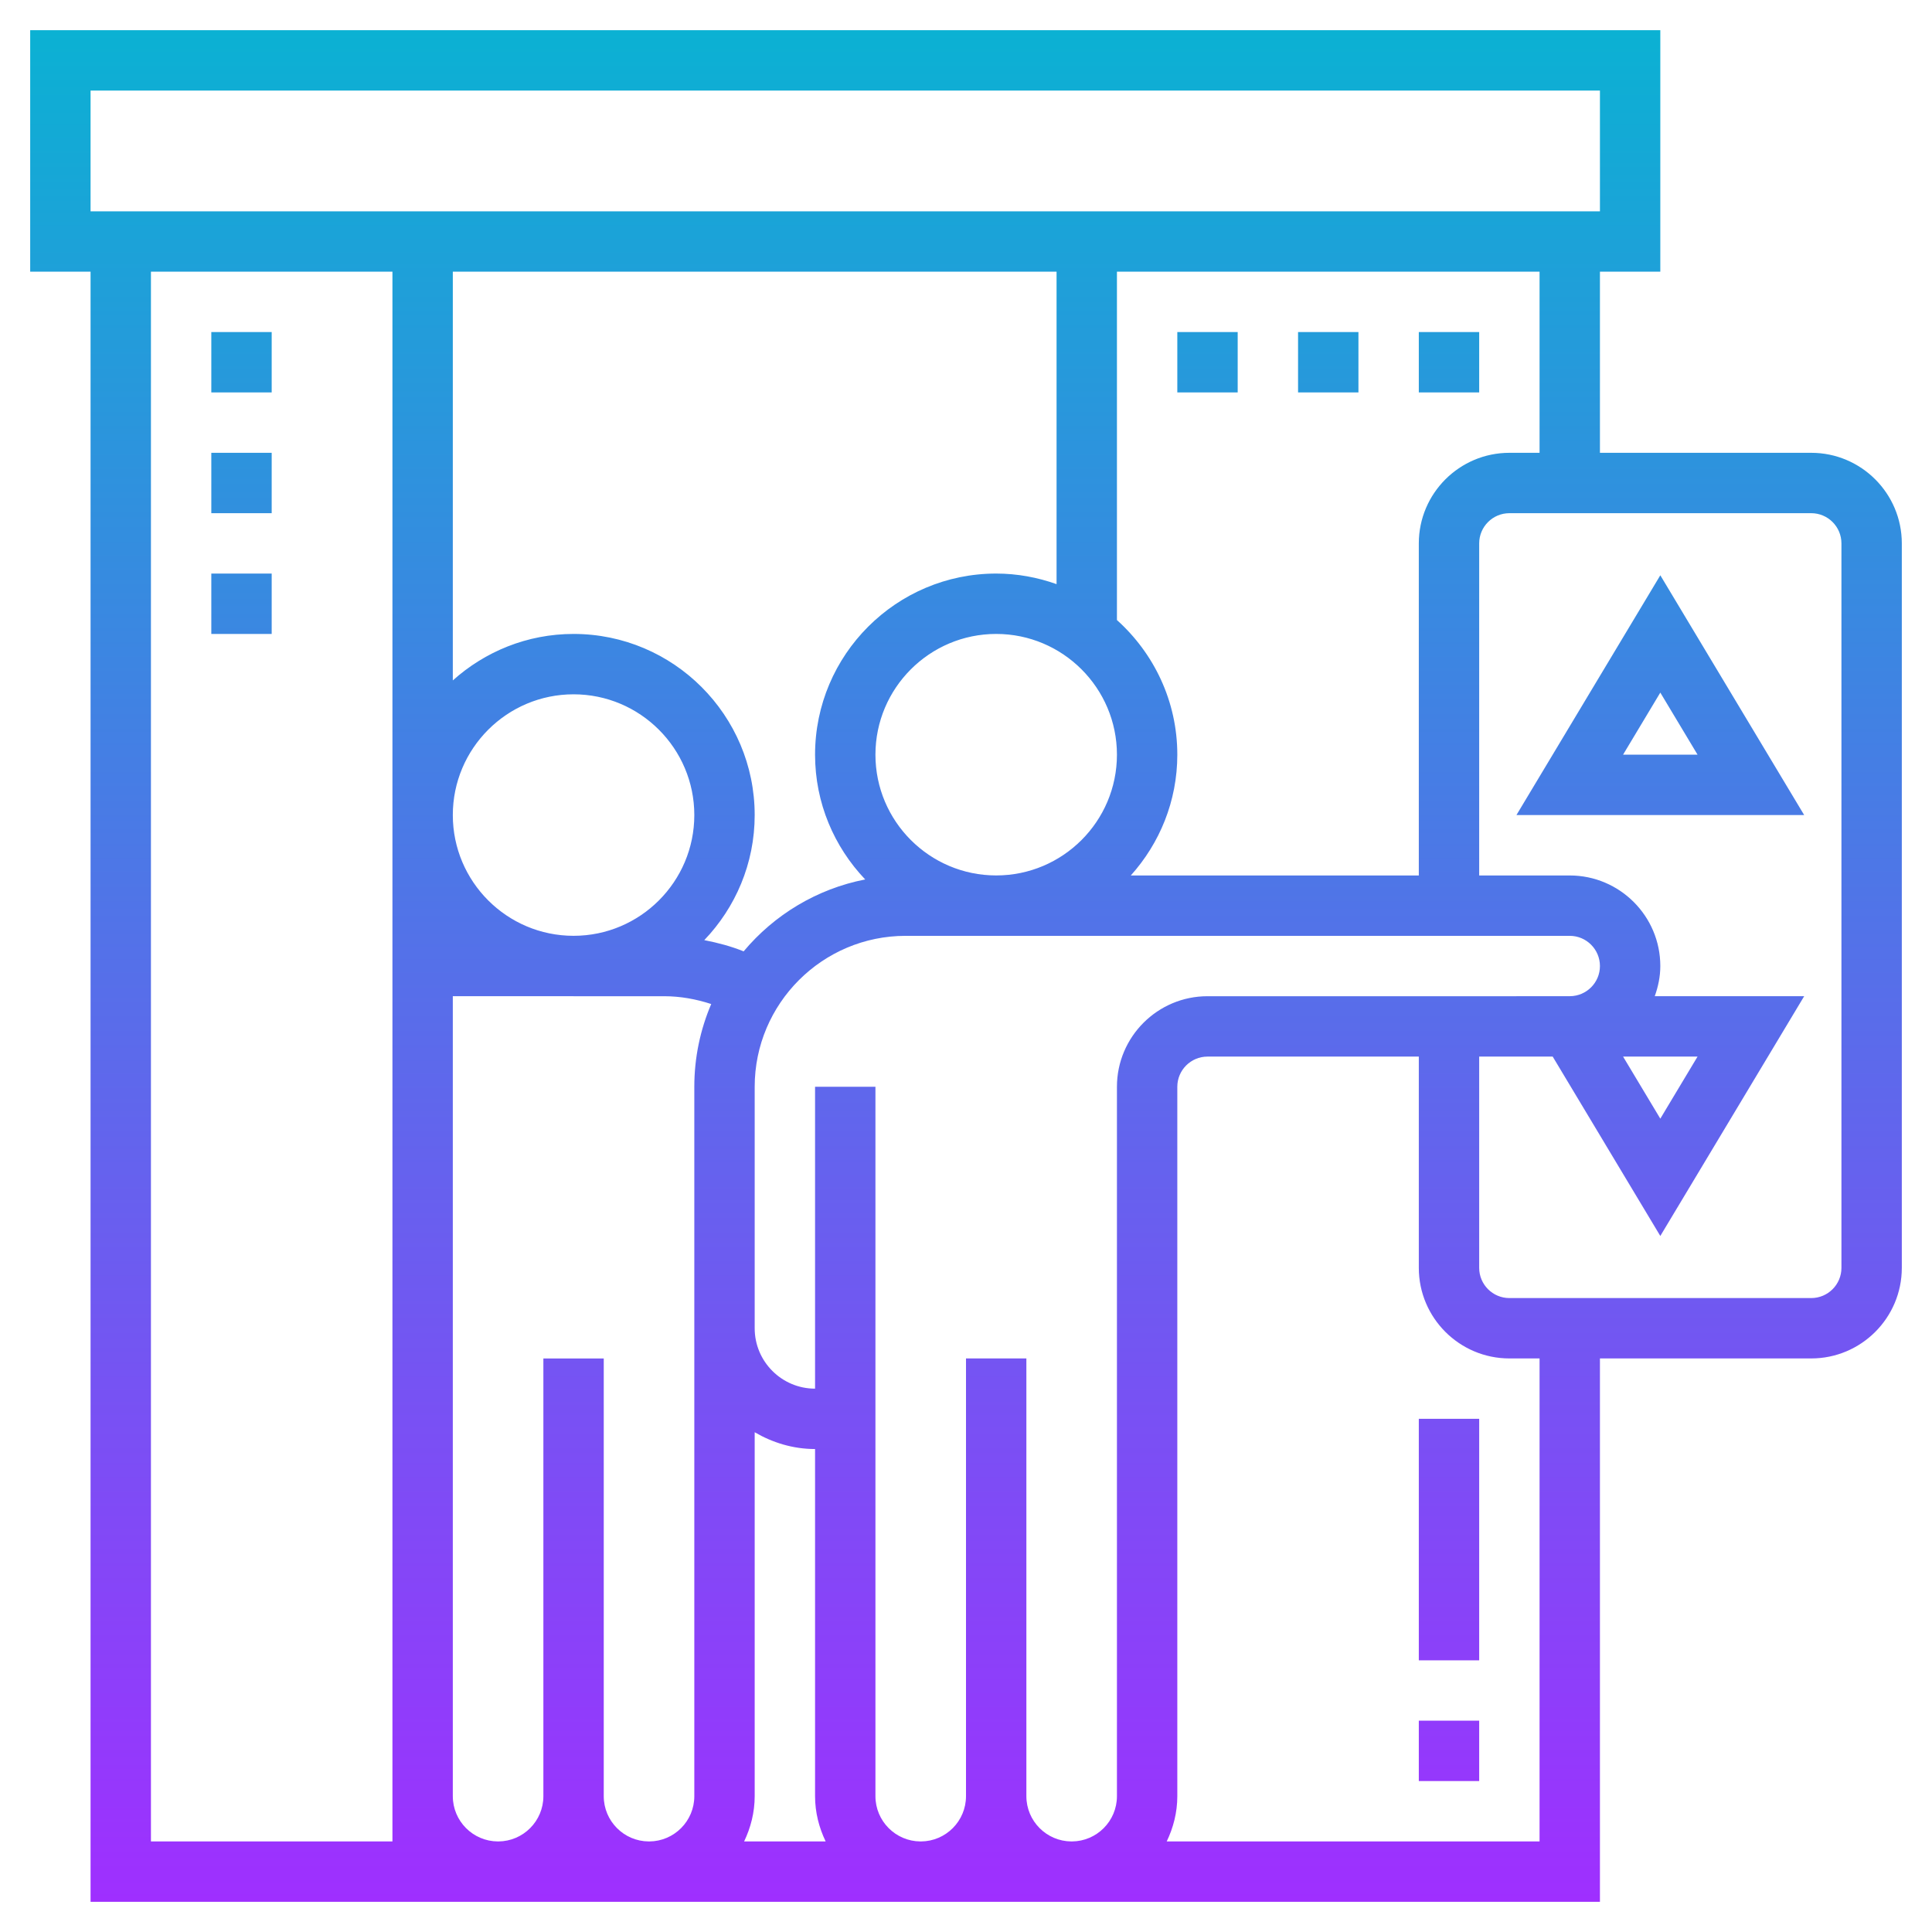 <svg xmlns="http://www.w3.org/2000/svg" xmlns:xlink="http://www.w3.org/1999/xlink" id="Layer_5" height="512" viewBox="0 0 64 64" width="512"><linearGradient id="SVGID_1_" gradientUnits="userSpaceOnUse" x1="32" x2="32" y1="63.001" y2="1"><stop offset="0" stop-color="#9f2fff"></stop><stop offset="1" stop-color="#0bb1d3"></stop></linearGradient><path d="m60 15h-7v-6h2v-8h-54v8h2v54h13.49c.003 0 .006.001.01.001s.006-.001.01-.001h4.981c.003 0 .006.001.01.001s.005-.001.009-.001h8.981c.003 0 .006.001.01.001s.005-.001.009-.001h4.981c.003 0 .006.001.01.001s.005-.001.009-.001h17.49v-18h7c1.654 0 3-1.346 3-3v-24c0-1.654-1.346-3-3-3zm-9 0h-1c-1.654 0-3 1.346-3 3v11.001h-9.541c.955-1.063 1.541-2.463 1.541-4.001 0-1.771-.776-3.36-2-4.46v-11.54h14zm5.234 20-1.234 2.057-1.234-2.057zm-4.229-2h-1.771l.001.001h-10.235c-1.654 0-3 1.346-3 3v23.5c0 .824-.668 1.494-1.49 1.499h-.02c-.822-.005-1.49-.675-1.49-1.499v-14.501h-2v14.501c0 .824-.668 1.494-1.49 1.499h-.02c-.822-.005-1.49-.675-1.49-1.499v-23.5h-2v10c-1.103 0-2-.897-2-2v-2-6c0-2.757 2.243-5 5-5h22c.551 0 1 .448 1 1 0 .55-.446.996-.995.999zm-30.515 28c-.822-.005-1.49-.675-1.49-1.499v-14.5h-2v14.5c0 .824-.668 1.494-1.49 1.499h-.02c-.822-.005-1.49-.675-1.49-1.499v-2.436-24.065h4v.001h3c.533 0 1.058.095 1.56.259-.36.843-.56 1.769-.56 2.741v6 2 15.5c0 .824-.668 1.494-1.49 1.499zm13.51-52v10.35c-.627-.222-1.298-.35-2-.35-3.309 0-6 2.691-6 6 0 1.602.635 3.056 1.661 4.133-1.605.312-3.016 1.174-4.027 2.382-.42-.17-.859-.285-1.304-.372 1.032-1.078 1.67-2.536 1.67-4.143 0-3.309-2.691-6-6-6-1.538 0-2.937.586-4 1.54v-13.54zm2 16c0 2.206-1.794 4-4 4s-4-1.794-4-4 1.794-4 4-4 4 1.794 4 4zm-22 2c0-2.206 1.794-4 4-4s4 1.794 4 4-1.794 4-4 4-4-1.794-4-4zm10 32.501v-12.056c.591.344 1.268.556 2 .556v11.5c0 .538.132 1.043.351 1.499h-2.701c.218-.456.35-.961.35-1.499zm-22-56.501h50v4h-50zm2 6h8v48.065 2.436 1.499h-8zm46 52h-12.351c.219-.456.351-.961.351-1.499v-23.5c0-.552.449-1 1-1h7v6.999c0 1.654 1.346 3 3 3h1zm10-19c0 .552-.449 1-1 1h-10c-.551 0-1-.448-1-1v-6.999h2.435l3.565 5.942 4.766-7.943h-4.95c.112-.314.184-.647.184-.999 0-1.654-1.346-3-3-3h-3v-11.001c0-.552.449-1 1-1h10c.551 0 1 .448 1 1zm-10.766-15h9.532l-4.766-7.943zm3.532-2 1.234-2.057 1.234 2.057zm-44.766-14v2h-2v-2zm-2 4h2v2h-2zm0 4h2v2h-2zm42-6h-2v-2h2zm-4 0h-2v-2h2zm-4 0h-2v-2h2zm6 44h2v2h-2zm0-10h2v8h-2z" fill="url(#SVGID_1_)"></path></svg>